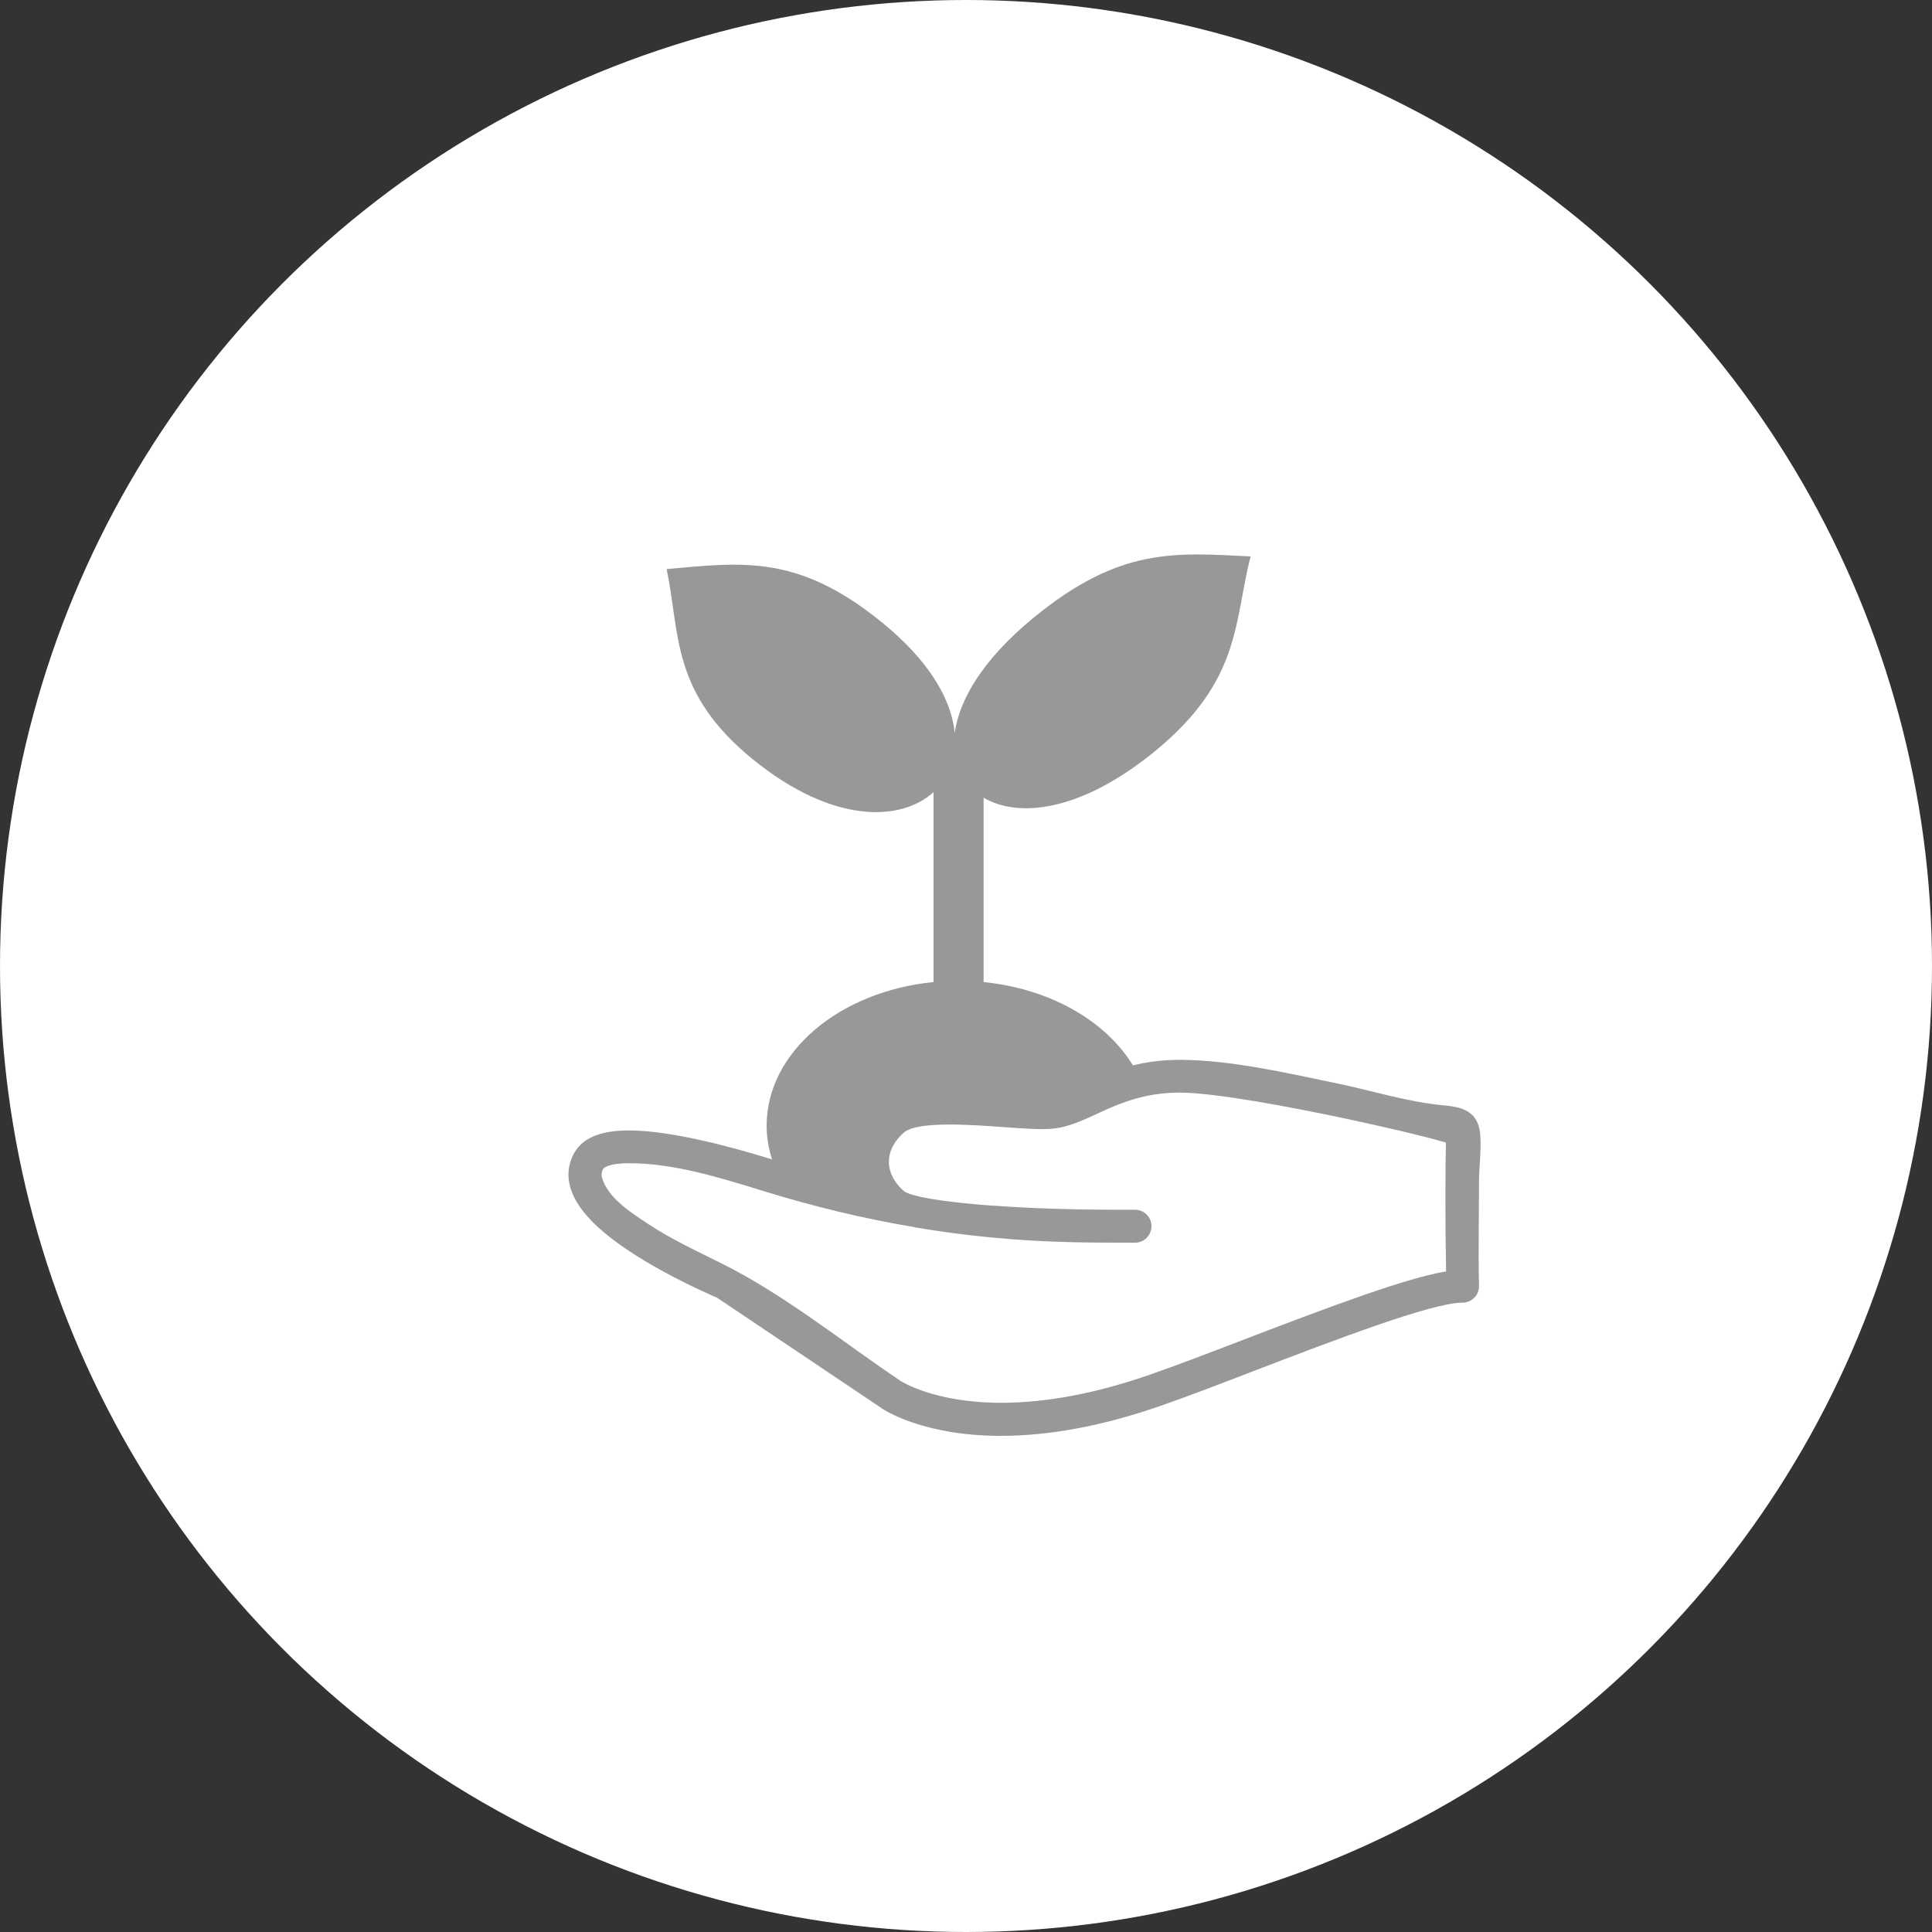 <?xml version="1.0" encoding="UTF-8"?><svg id="_レイヤー_2" xmlns="http://www.w3.org/2000/svg" viewBox="0 0 125 125"><rect x="0" y="0" width="125" height="125" fill="#333333" stroke="none"/><defs><style>.cls-1{fill:#fff;}.cls-2{fill:#999898;}</style></defs><circle class="cls-1" cx="62.5" cy="62.5" r="62.5"/><path class="cls-2" d="m95.63,72.73c-.31-.84-1.09-1.12-2.18-1.21-2.37-.21-4.72-.97-7.06-1.45-3.26-.67-6.66-1.47-10.01-1.5-1.18,0-2.19.14-3.08.36-1.75-2.87-5.35-4.96-9.66-5.39v-11.93c2.22,1.32,6.27.94,11.1-3.02,5.57-4.57,5.09-8.34,6.17-12.59-4.89-.24-8.44-.62-14.02,3.95-3.33,2.73-4.83,5.35-5.12,7.47-.2-2.1-1.59-4.64-4.78-7.21-5.38-4.35-8.96-3.83-13.86-3.39.89,4.21.25,8,5.63,12.35,5.15,4.16,9.54,3.99,11.64,2.08v12.29c-6.09.6-10.8,4.53-10.8,9.3,0,.75.13,1.47.35,2.17-2.79-.86-6.61-1.87-9.26-1.87-1.79,0-2.93.46-3.5,1.39-.44.74-.53,1.58-.25,2.43.52,1.57,2.26,3.18,5.34,4.95,1.9,1.09,3.67,1.86,4.11,2.05l10.68,7.17c.1.07,2.62,1.77,7.69,1.77,3.14,0,6.61-.65,10.29-1.93,1.68-.58,3.82-1.4,6.1-2.28,5.12-1.96,11.49-4.41,13.48-4.41.29,0,.56-.12.76-.32.2-.2.31-.48.3-.77-.05-2.22,0-4.44,0-6.66,0-1.04.16-2.07.08-3.11-.02-.27-.07-.51-.15-.71Zm-36.5,6.67c3.37.57,6.78.9,10.28.97,1.19.03,2.26.03,3.1.03.35,0,.66,0,.93,0,.59,0,1.06-.48,1.06-1.07,0-.59-.48-1.06-1.07-1.06-.44,0-.87,0-1.3,0-1.78,0-3.44-.04-4.95-.1-1.15-.05-2.22-.11-3.18-.18-1.24-.09-2.3-.21-3.16-.33-.92-.13-1.59-.28-2-.42-.15-.06-.28-.11-.35-.17-.63-.54-.98-1.22-.98-1.9s.35-1.36.98-1.9c.88-.75,4.33-.5,6.4-.35,1.38.1,2.57.19,3.36.09.93-.12,1.8-.52,2.71-.94.93-.43,1.94-.89,3.21-1.16.66-.14,1.38-.22,2.19-.22,2.18.01,6.89.87,10.92,1.73,1.13.24,2.21.49,3.17.71,1.24.29,2.26.55,2.91.74.02,0,.03,0,.05.01.05.01.09.03.14.04-.03,1.57-.06,4.48.01,8.34-2.57.43-7.18,2.15-13.16,4.44-2.26.87-4.39,1.68-6.03,2.25-3.46,1.2-6.68,1.81-9.59,1.81-4.34,0-6.46-1.39-6.49-1.4-3.8-2.55-7.52-5.59-11.63-7.63-1.62-.81-3.23-1.55-4.74-2.55-1.04-.69-2.52-1.62-2.94-2.89-.11-.33-.03-.53.05-.67,0,0,.23-.36,1.67-.36,2.91,0,5.87.93,8.63,1.78,3.26,1.01,6.52,1.8,9.81,2.35Z"/></svg>